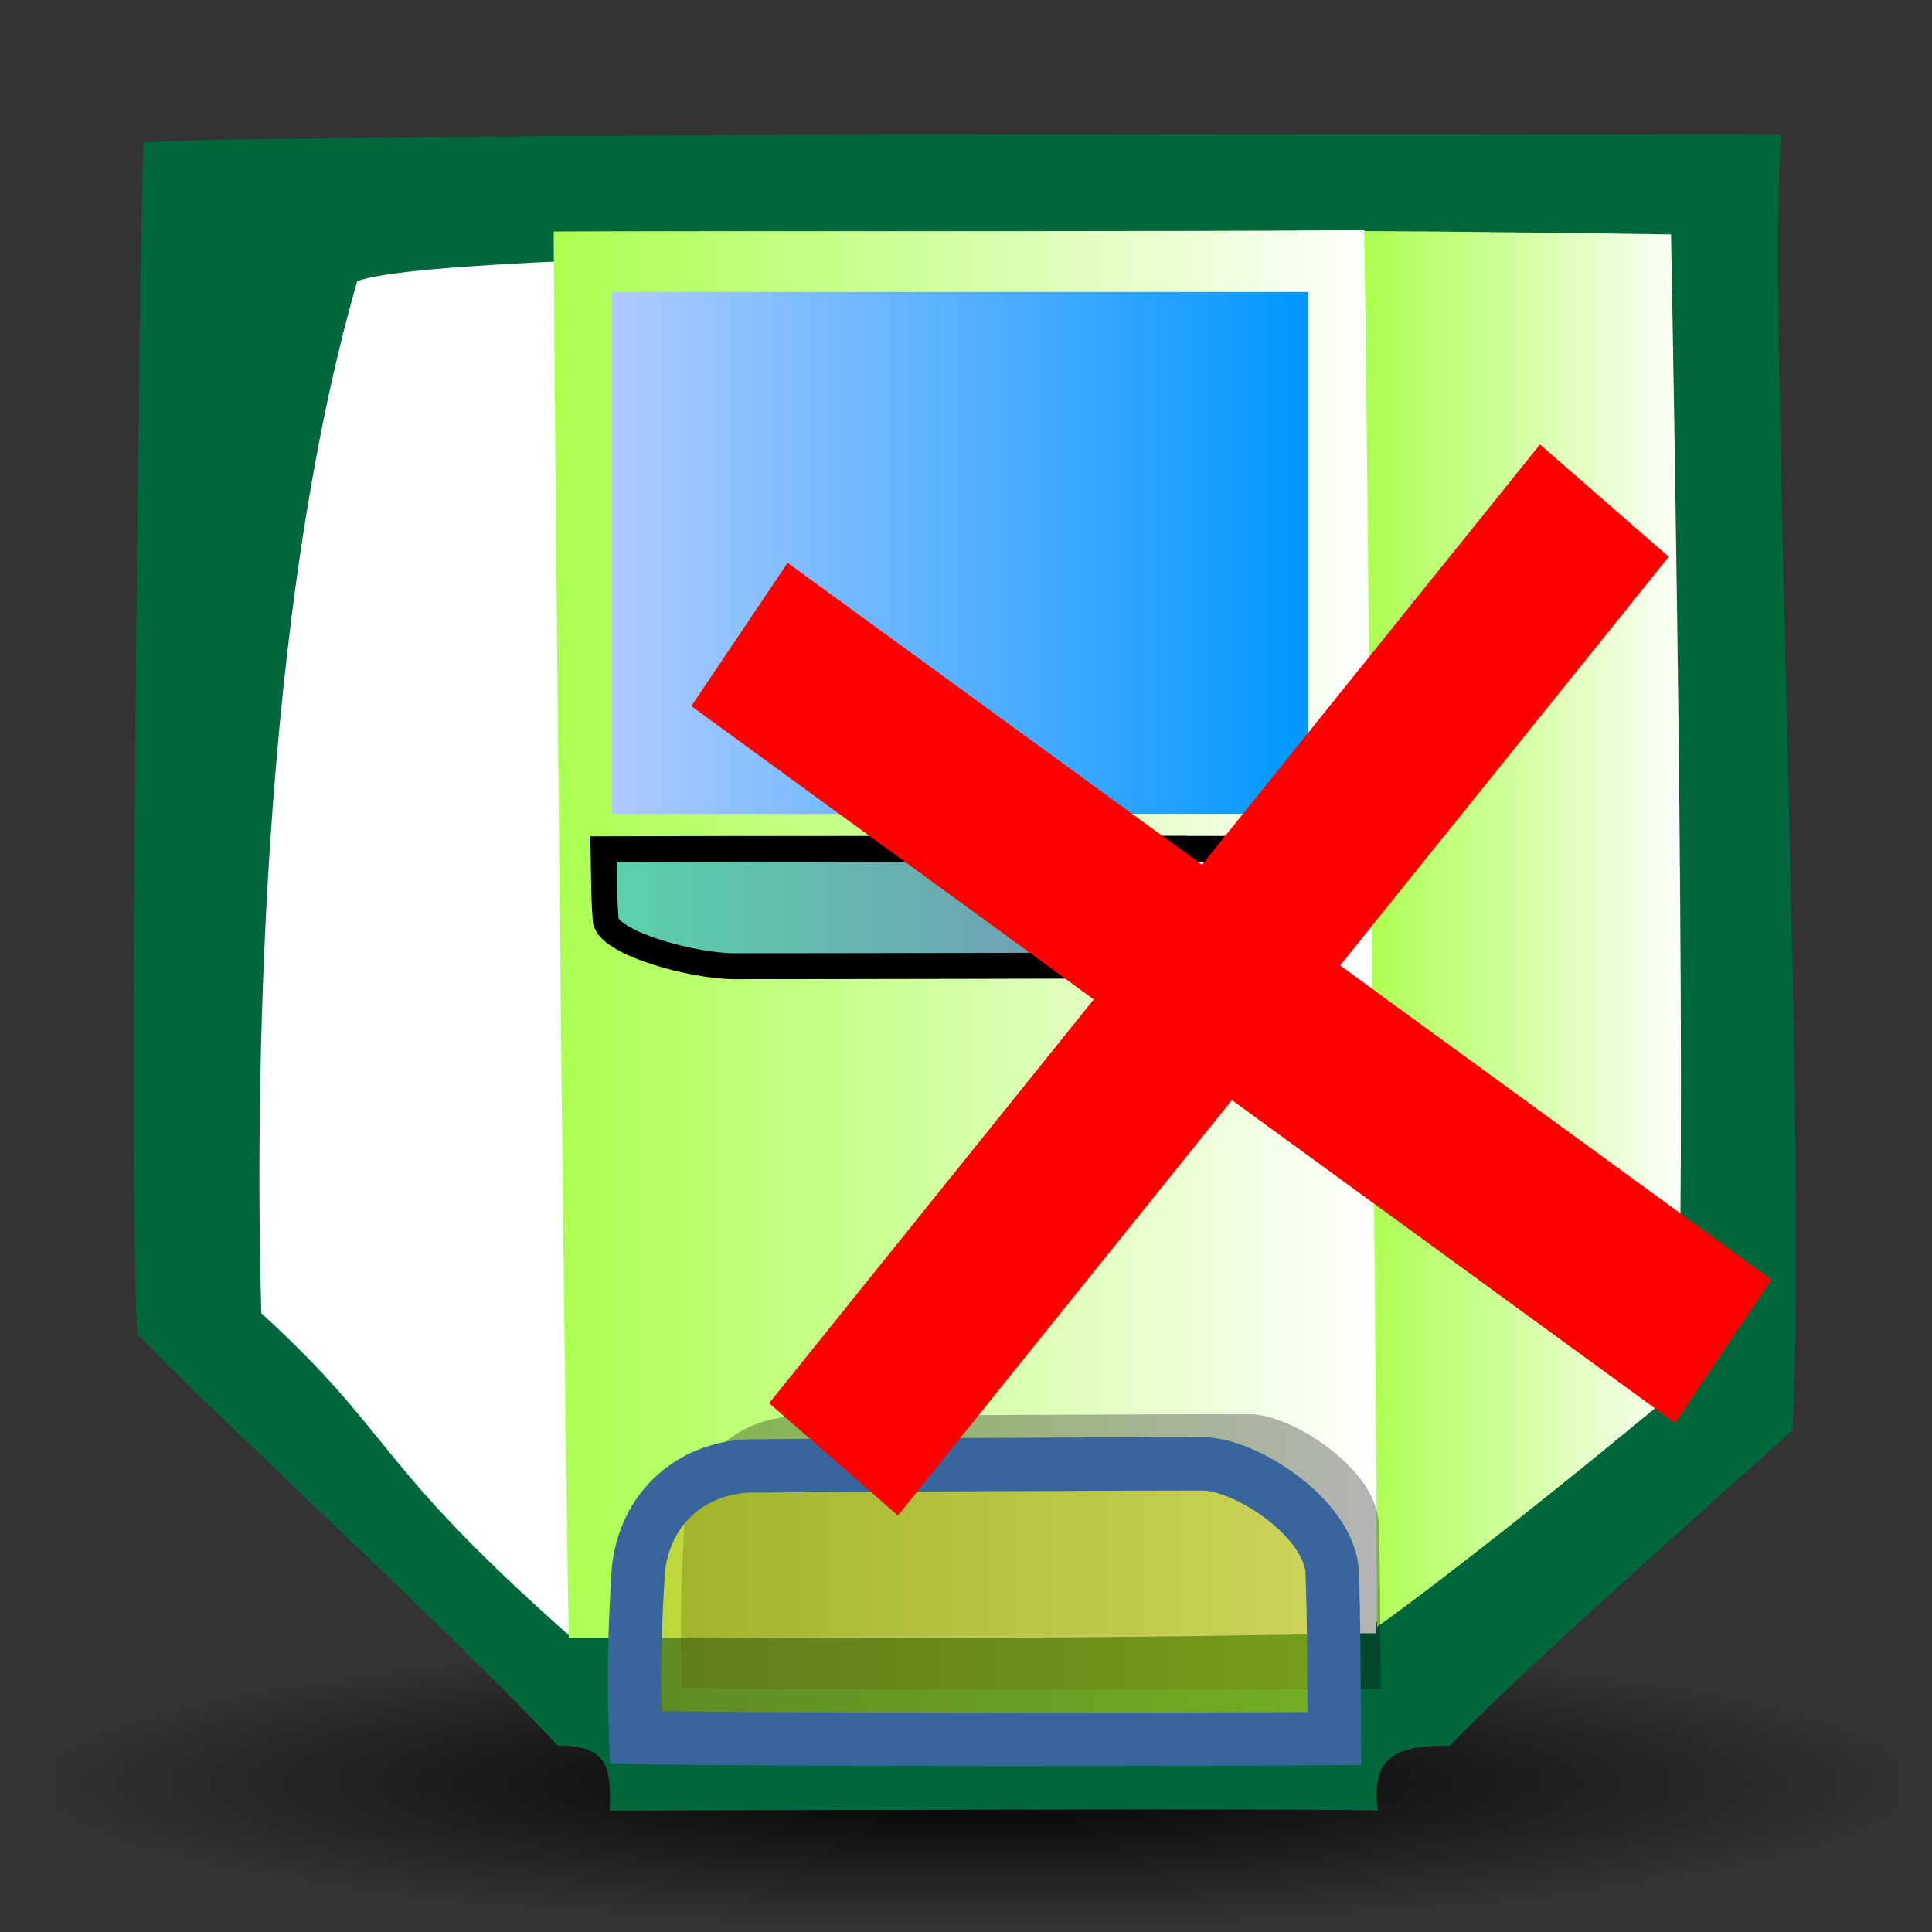 <?xml version="1.0" encoding="UTF-8" standalone="no"?>
<!DOCTYPE svg PUBLIC "-//W3C//DTD SVG 1.0//EN"
"http://www.w3.org/TR/2001/REC-SVG-20010904/DTD/svg10.dtd">
<!-- Created with Sodipodi ("http://www.sodipodi.com/") -->
<svg
   xmlns="http://www.w3.org/2000/svg"
   xmlns:xlink="http://www.w3.org/1999/xlink"
   version="1.0"
   x="0"
   y="0"
   width="437.5"
   height="437.5"
   id="svg1">
  <rect width="100%" height="100%" fill="#333333" stroke="none"/>
  <defs
     id="defs3">
    <linearGradient
       id="linearGradient656">
      <stop
         style="stop-color:#aecaff;stop-opacity:1;"
         offset="0"
         id="stop657" />
      <stop
         style="stop-color:#0097ff;stop-opacity:1;"
         offset="1"
         id="stop658" />
    </linearGradient>
    <linearGradient
       id="linearGradient596">
      <stop
         style="stop-color:#abff4f;stop-opacity:1;"
         offset="0"
         id="stop597" />
      <stop
         style="stop-color:#ffffff;stop-opacity:1;"
         offset="1"
         id="stop598" />
    </linearGradient>
    <linearGradient
       id="linearGradient629">
      <stop
         style="stop-color:#bfad0d;stop-opacity:1;"
         offset="0"
         id="stop630" />
      <stop
         style="stop-color:#eaf707;stop-opacity:1;"
         offset="1"
         id="stop631" />
    </linearGradient>
    <linearGradient
       id="linearGradient619">
      <stop
         style="stop-color:#00a5ff;stop-opacity:1;"
         offset="0"
         id="stop620" />
      <stop
         style="stop-color:#00007d;stop-opacity:1;"
         offset="1"
         id="stop621" />
    </linearGradient>
    <linearGradient
       id="linearGradient1248">
      <stop
         style="stop-color:#e3f2bd;stop-opacity:1;"
         offset="0"
         id="stop1249" />
      <stop
         style="stop-color:#ddefbd;stop-opacity:1;"
         offset="1"
         id="stop1250" />
    </linearGradient>
    <linearGradient
       id="linearGradient70">
      <stop
         style="stop-color:#000000;stop-opacity:1;"
         offset="0"
         id="stop71" />
      <stop
         style="stop-color:#000000;stop-opacity:0.008;"
         offset="1"
         id="stop72" />
    </linearGradient>
    <linearGradient
       x1="2.80581105e-8"
       y1="-2.14894797e-7"
       x2="1"
       y2="-2.14894797e-7"
       id="linearGradient73"
       xlink:href="#linearGradient629" />
    <linearGradient
       id="linearGradient1242"
       xlink:href="#linearGradient656" />
    <linearGradient
       x1="7.60878915e-10"
       y1="7.31667216e-9"
       x2="1"
       y2="7.31667216e-9"
       id="linearGradient1243"
       xlink:href="#linearGradient596" />
    <linearGradient
       x1="-4.13191898e-8"
       y1="5.29465787e-8"
       x2="1"
       y2="5.29465787e-8"
       id="linearGradient1246"
       xlink:href="#linearGradient596" />
    <linearGradient
       x1="5.23659587e-8"
       y1="1.98353604e-7"
       x2="1"
       y2="1.98353604e-7"
       id="linearGradient1247"
       xlink:href="#linearGradient619" />
    <linearGradient
       id="linearGradient1251"
       xlink:href="#linearGradient70" />
    <radialGradient
       cx="0.5"
       cy="0.5"
       r="0.5"
       fx="0.5"
       fy="0.5"
       id="radialGradient617"
       xlink:href="#linearGradient70" />
    <radialGradient
       cx="0.366"
       cy="0.398"
       r="0.682"
       fx="0.366"
       fy="0.398"
       id="radialGradient618"
       xlink:href="#linearGradient619" />
    <radialGradient
       cx="0.711"
       cy="0.242"
       r="0.971"
       fx="0.711"
       fy="0.242"
       id="radialGradient624"
       xlink:href="#linearGradient629" />
    <linearGradient
       x1="-8.4933518e-9"
       y1="-2.43697706e-9"
       x2="1"
       y2="-2.43697706e-9"
       id="linearGradient654"
       xlink:href="#linearGradient619" />
    <linearGradient
       x1="-9.62117497e-10"
       y1="-4.36049916e-8"
       x2="1"
       y2="-4.36049916e-8"
       id="linearGradient655"
       xlink:href="#linearGradient656" />
  </defs>
  <path
     d="M 12.661 371.383 L 12.661 436.093 L 430.466 436.093 L 430.466 371.383 L 12.661 371.383 z "
     style="font-size:12;fill:url(#radialGradient617);fill-opacity:1;fill-rule:evenodd;"
     id="path616" />
  <path
     d="M 328.307 395.337 C 342.407 380.51 373.976 352.518 405.868 323.93 C 409.466 263.025 400.196 68.008 403.329 30.554 C 358.76 30.413 69.428 29.98 32.471 32.247 C 31.334 63.476 29.243 273.791 31.081 302.038 C 49.343 321.312 99.818 367.085 126.296 395.294 C 137.574 395.211 138.435 400.114 138.08 410.012 C 156.299 409.962 302.332 409.477 312.019 409.998 C 310.189 397.12 317.194 395.215 328.307 395.337 z "
     style="font-size:12;fill:#00673d;fill-opacity:1;fill-rule:evenodd;"
     id="path593" />
  <path
     d="M 308.251 369.821 C 320.831 360.524 361.841 332.127 379.515 313.11 C 381.187 242.292 378.043 125.724 377.338 56.271 C 332.721 56.474 102.637 55.345 80.891 63.676 C 56.969 146.741 58.165 263.155 59.178 297.38 C 89.707 325.317 84.02 330.668 129.245 370.681 C 183.581 371.474 272.375 370.746 308.251 369.821 z "
     style="font-size:12;fill:#ffffff;fill-opacity:1;fill-rule:evenodd;stroke-width:1;"
     id="path595" />
  <path
     d="M 379.368 315.1 C 353.241 336.794 327.259 357.36 311.824 368.421 C 311.783 326.733 309.377 74 308.941 52.324 C 324.127 52.362 358.707 52.787 378.404 53.083 C 379.034 87.017 382.477 275.922 379.368 315.1 z "
     style="font-size:12;fill:url(#linearGradient1246);fill-opacity:1;fill-rule:evenodd;stroke-width:1;"
     id="path589" />
  <path
     d="M 309 52.111 C 255.312 52.53 155.954 52.236 125.37 52.421 C 125.652 103.183 127.693 312.914 128.802 370.984 C 174.167 370.887 266.081 369.863 311.558 369.864 C 312.038 324.375 309.005 99.594 309 52.111 z "
     style="font-size:12;fill:url(#linearGradient1243);fill-opacity:1;fill-rule:evenodd;"
     id="path592" />
  <g
     transform="matrix(0.501,-0.282,0.3,0.46,161.25,18.045)"
     style="font-size:12;fill:#c1c1bf;"
     id="g10">
    <path
       d="M 115.64 341.416 C 116.576 336.376 117.8 331.624 119.312 327.16 L 121.688 342.784 L 115.64 341.416 z "
       id="path11" />
  </g>
  <path
     d="M 57.268 296.572 C 81.246 319.347 113.748 354.244 130.112 369.698 C 128.296 329.368 125.655 74.624 125.162 52.649 C 105.332 52.686 74.453 52.614 54.756 52.415 C 54.126 85.06 57.264 275.868 57.268 296.572 z "
     style="font-size:12;fill:url(#linearGradient1246);fill-opacity:1;fill-rule:evenodd;stroke-width:1;"
     id="path605" />
  <path
     d="M 312.679 382.44 C 312.507 361.374 312.596 356.728 312.163 344.236 C 310.93 332.077 292.411 320.294 283.015 320.245 C 269.023 320.196 188.071 320.587 182.417 320.695 C 169.139 320.208 157.047 328.448 155.09 343.832 C 154.47 353.409 153.838 365.856 154.425 382.16 C 178.198 382.817 297.393 382.626 312.679 382.44 z "
     style="font-size:12;fill-opacity:0.296;fill-rule:evenodd;stroke-width:6.25;"
     id="path602" />
  <path
     d="M 302.173 393.694 C 302.001 372.628 302.09 367.982 301.656 355.491 C 300.423 343.331 281.904 331.548 272.508 331.499 C 258.516 331.45 177.565 331.841 171.911 331.949 C 158.632 331.462 146.541 339.702 144.583 355.087 C 143.963 364.663 143.332 377.11 143.919 393.414 C 167.691 394.071 286.886 393.88 302.173 393.694 z "
     style="font-size:12;fill:url(#linearGradient73);fill-opacity:0.495;fill-rule:evenodd;stroke:#38659b;stroke-width:12.078;"
     id="path591" />
  <path
     d="M 138.603 66.117 L 138.603 184.284 L 296.204 184.284 L 296.204 66.117 L 138.603 66.117 z "
     style="font-size:12;fill:url(#linearGradient1242);fill-opacity:1;fill-rule:evenodd;"
     id="path604" />
  <path
     d="M 136.671 192.309 C 136.843 201.281 136.754 203.259 137.187 208.579 C 138.421 213.758 156.94 218.777 166.335 218.798 C 180.328 218.818 261.279 218.652 266.933 218.606 C 280.211 218.813 292.303 215.304 294.26 208.751 C 294.881 204.673 295.512 199.372 294.925 192.428 C 271.152 192.148 151.958 192.229 136.671 192.309 z "
     style="font-size:12;fill:url(#linearGradient1247);fill-opacity:0.495;fill-rule:evenodd;stroke:#000000;stroke-width:5.868;"
     id="path606" />
  <path
     d="M 250.649 192.297 C 250.697 199.926 250.672 213.565 250.793 218.089 C 258.579 218.272 275.724 217.509 279.792 217.47 C 286.621 218.349 294.356 211.848 294.906 206.278 C 295.08 202.81 295.258 198.303 295.093 192.399 C 288.417 192.161 254.942 192.23 250.649 192.297 z "
     style="font-size:12;fill:#ffffff;fill-opacity:1;fill-rule:evenodd;stroke:#000000;stroke-width:5.868;"
     id="path607" />
  <path
     d="M 239.35 192.235 L 239.35 218.56 L 265.652 218.56 L 265.652 192.235 L 239.35 192.235 z "
     style="font-size:12;fill:#e10000;fill-opacity:1;fill-rule:evenodd;stroke:#000000;stroke-width:5.868;"
     id="path610" />
  <path
     d="M 156.549 159.904 L 379.33 322.253 L 401.138 289.795 L 178.358 127.447 L 156.549 159.904 z "
     style="font-size:12;fill:#ff0000;fill-opacity:1;fill-rule:evenodd;"
     id="path581" />
  <path
     d="M 348.724 100.644 L 174.163 317.755 L 203.329 343.187 L 377.889 126.076 L 348.724 100.644 z "
     style="font-size:12;fill:#ff0000;fill-opacity:1;fill-rule:evenodd;"
     id="path582" />

</svg>
